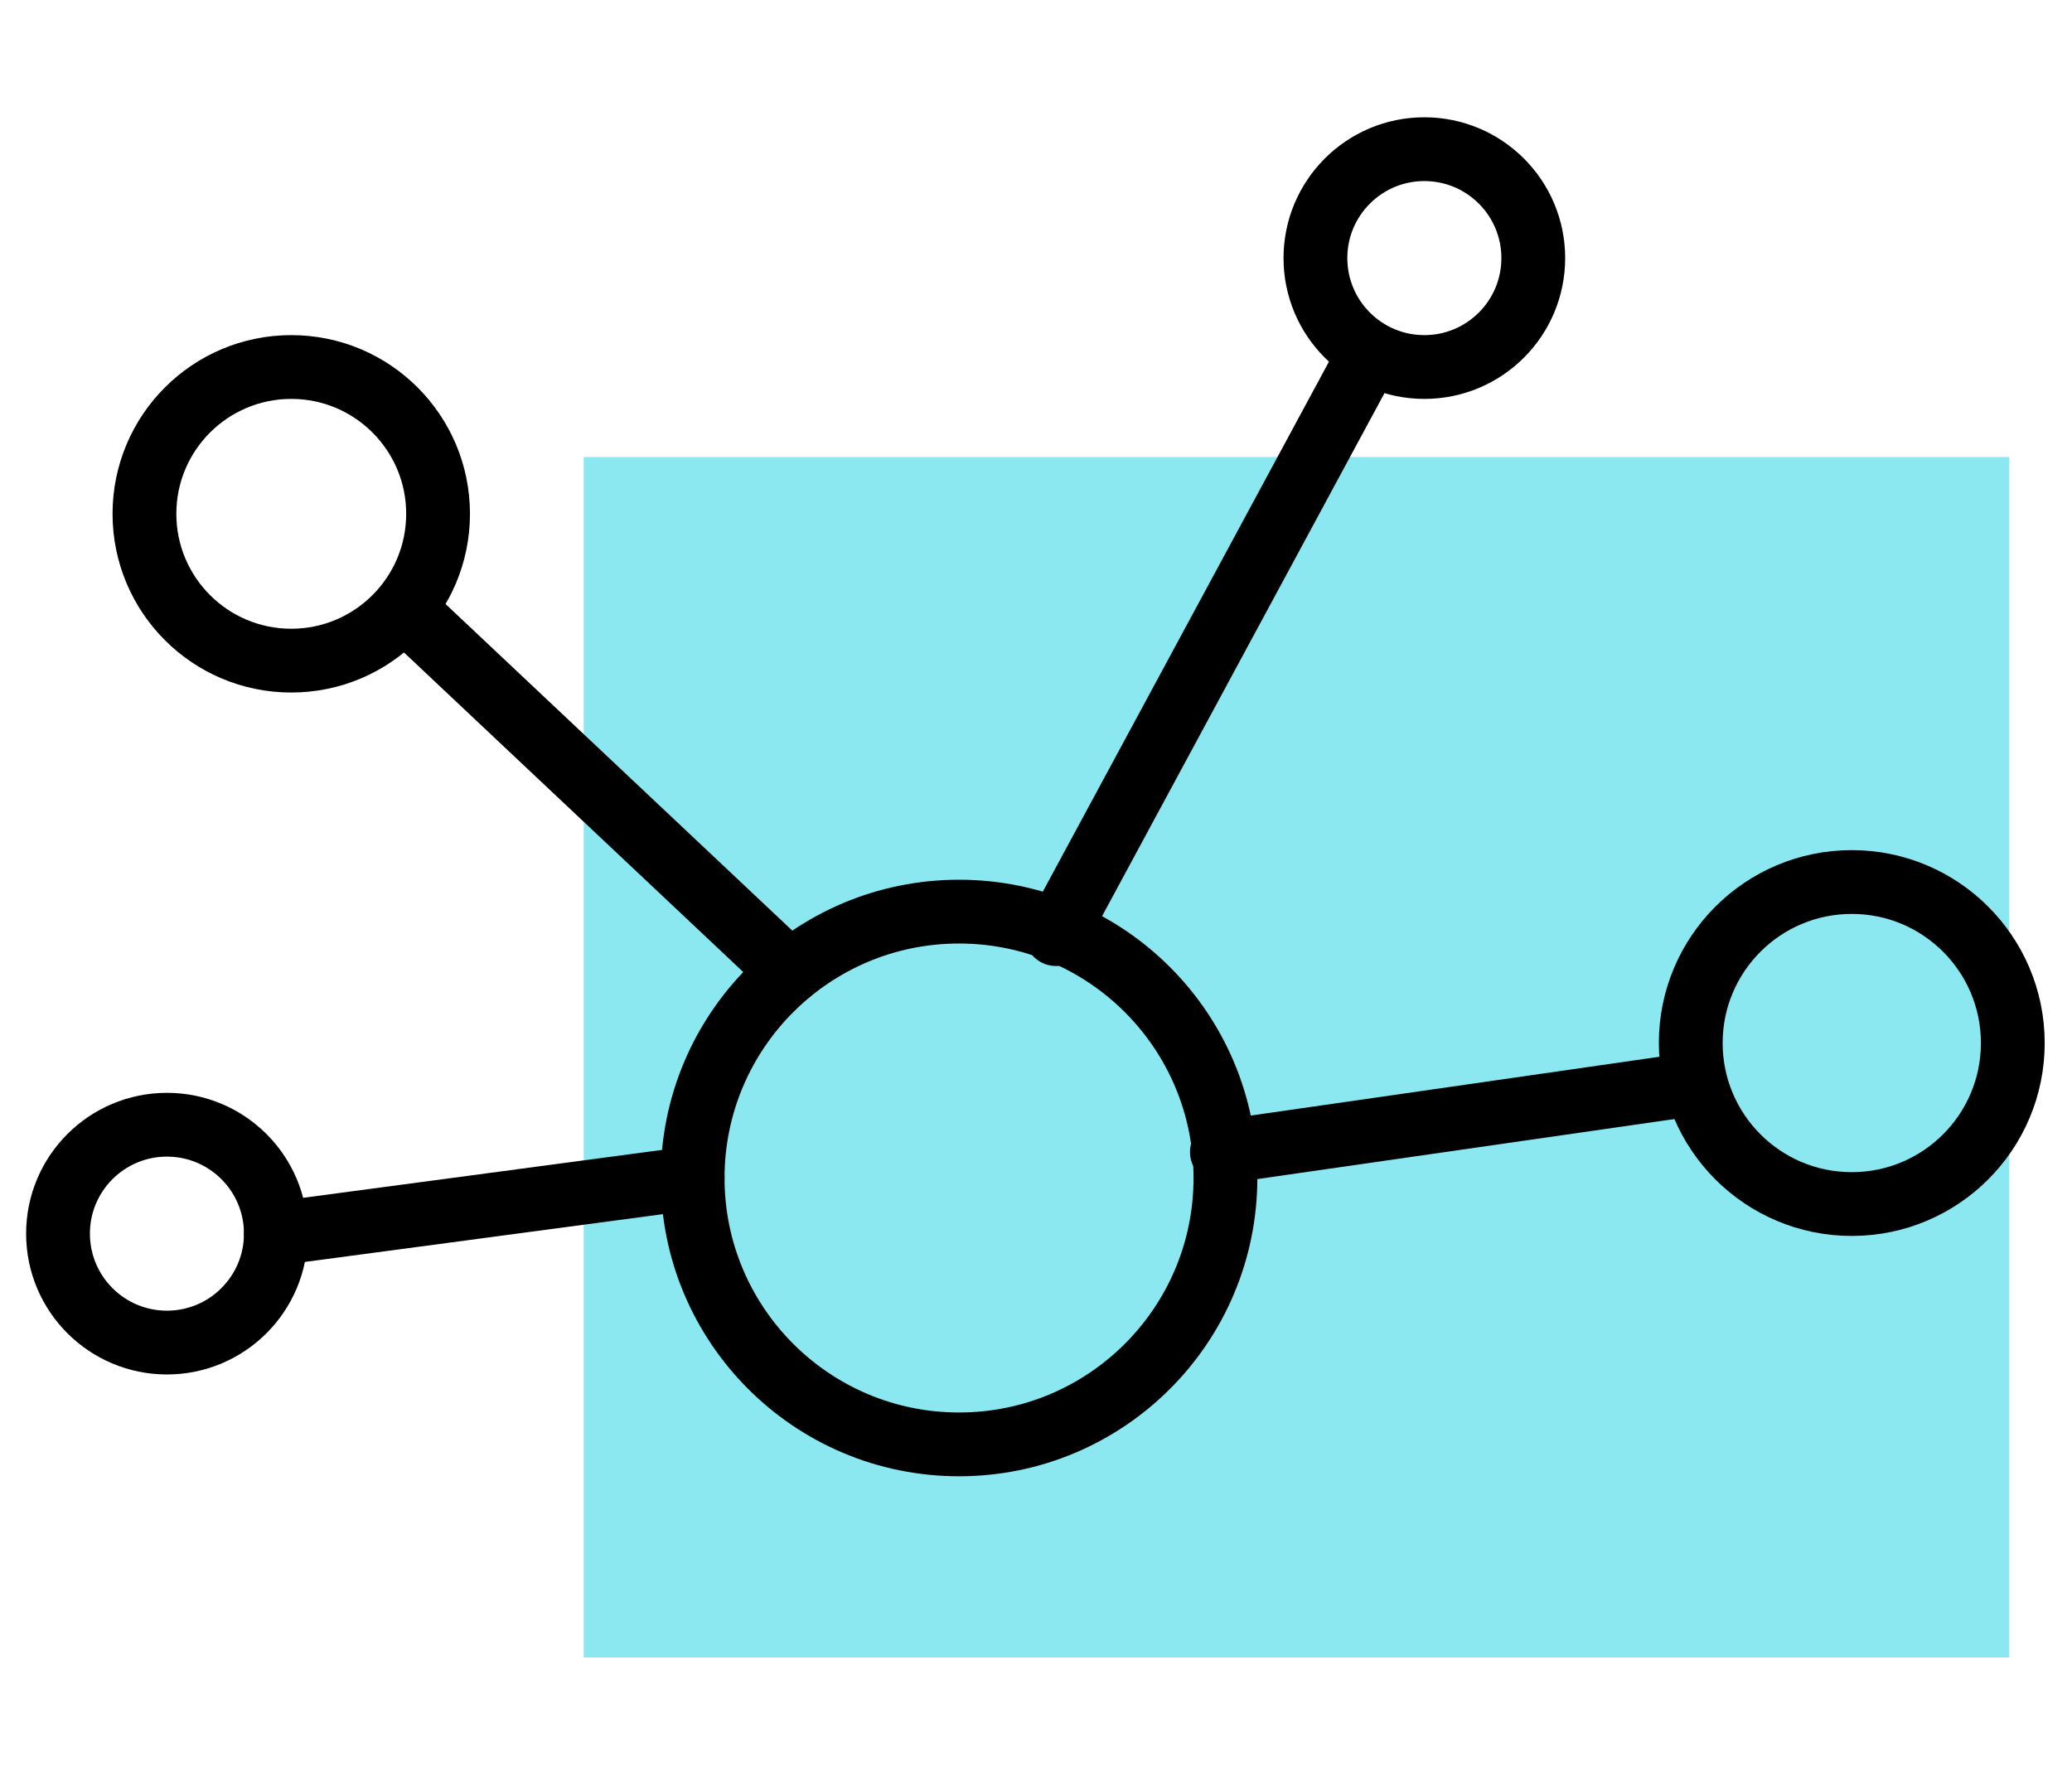 <?xml version="1.0" encoding="utf-8"?>
<!-- Generator: Adobe Illustrator 21.1.0, SVG Export Plug-In . SVG Version: 6.00 Build 0)  -->
<svg version="1.1" id="Слой_1" xmlns="http://www.w3.org/2000/svg" xmlns:xlink="http://www.w3.org/1999/xlink" x="0px" y="0px"
	 viewBox="0 0 175 150" style="enable-background:new 0 0 175 150;" xml:space="preserve">
<style type="text/css">
	.st0{fill:#8BE8F0;}
	.st1{fill:none;stroke:#000000;stroke-width:5.388;stroke-linecap:round;stroke-linejoin:round;stroke-miterlimit:10;}
	.st2{display:none;}
	.st3{enable-background:new    ;}
	.st4{fill:none;stroke:#000000;stroke-width:5.388;stroke-linecap:round;stroke-linejoin:round;}
	.st5{fill:none;stroke:#000000;stroke-width:5.388;stroke-linecap:round;stroke-linejoin:round;stroke-dasharray:5.571,12.067;}
	.st6{fill:none;stroke:#000000;stroke-width:5.388;stroke-linecap:round;stroke-linejoin:round;stroke-dasharray:7.792,11.688;}
	.st7{fill:none;stroke:#000000;stroke-width:5.388;stroke-linecap:round;stroke-linejoin:round;stroke-dasharray:7.485,11.227;}
	.st8{fill:none;stroke:#000000;stroke-width:5.388;stroke-linecap:round;stroke-linejoin:round;stroke-dasharray:5.849,12.669;}
	.st9{fill:none;stroke:#000000;stroke-width:4.946;stroke-linecap:round;stroke-linejoin:round;stroke-miterlimit:10;}
	.st10{fill:none;stroke:#000000;stroke-width:5.304;stroke-linecap:round;stroke-linejoin:round;stroke-miterlimit:10;}
	.st11{fill:none;stroke:#000000;stroke-width:4.918;stroke-linecap:round;stroke-linejoin:round;stroke-miterlimit:10;}
	.st12{fill:none;stroke:#000000;stroke-width:5.29;stroke-linecap:round;stroke-linejoin:round;stroke-miterlimit:10;}
</style>
<g id="Layer_1_20_">
	<rect id="Rectangle-14_18_" x="49.3" y="38.6" class="st0" width="120.4" height="101.4"/>
	<g>
		<circle class="st1" cx="81" cy="99.5" r="22.5"/>
		<circle class="st1" cx="24.6" cy="43.4" r="12.4"/>
		<circle class="st1" cx="156.4" cy="88.1" r="13.6"/>
		<circle class="st1" cx="14.1" cy="104.2" r="9.2"/>
		<circle class="st1" cx="120.3" cy="21.8" r="9.2"/>
		<line class="st1" x1="58.5" y1="99.5" x2="23.3" y2="104.2"/>
		<line class="st1" x1="66.7" y1="82.1" x2="35.7" y2="52.9"/>
		<line class="st1" x1="114.9" y1="31.3" x2="89.2" y2="78.9"/>
		<line class="st1" x1="142.8" y1="91.6" x2="103.2" y2="97.3"/>
	</g>
</g>
</svg>
